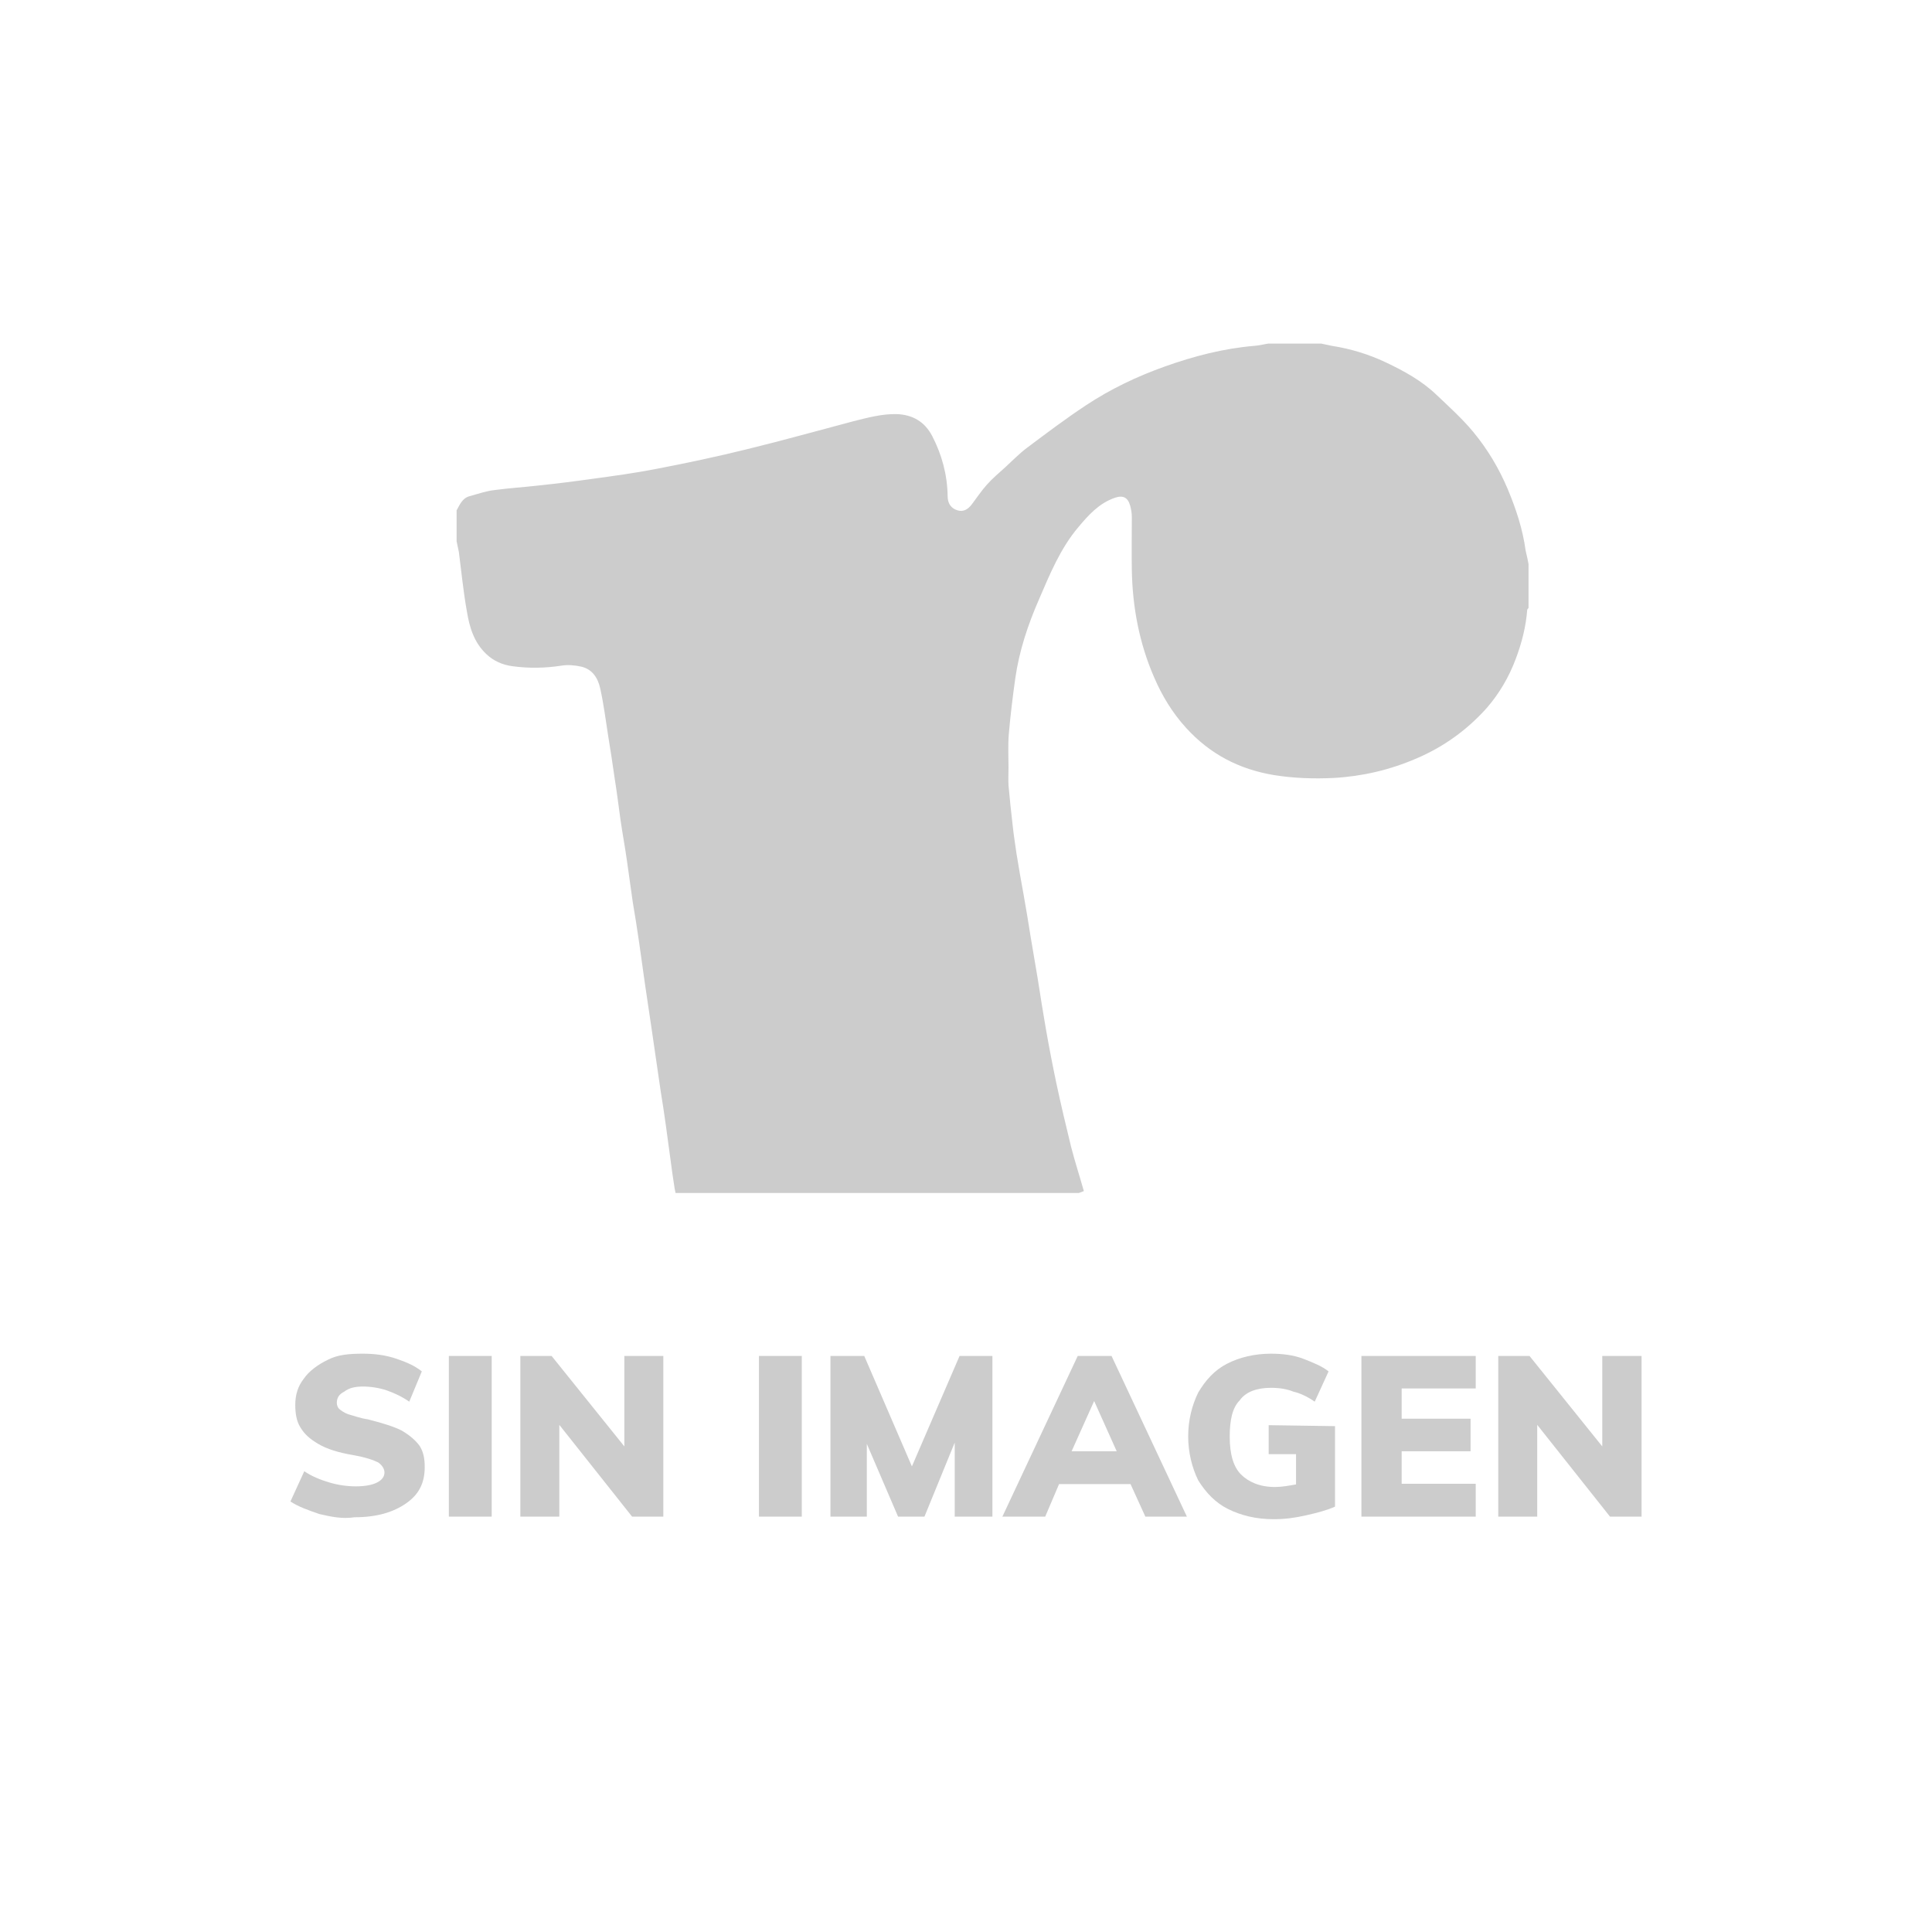 <?xml version="1.0" encoding="utf-8"?>
<!-- Generator: Adobe Illustrator 19.2.0, SVG Export Plug-In . SVG Version: 6.00 Build 0)  -->
<svg version="1.1" id="Layer_1" xmlns="http://www.w3.org/2000/svg" xmlns:xlink="http://www.w3.org/1999/xlink" x="0px" y="0px"
	 width="600px" height="600px" viewBox="0 0 600 600" style="enable-background:new 0 0 600 600;" xml:space="preserve">
<style type="text/css">
	.st0{fill:#CCCCCC;}
</style>
<g id="Layer_1_1_">
	<g>
		<g>
			<path class="st0" d="M99.2,470.2c-3.5-1.2-6.6-2.3-9-3.9l4.3-9.4c2.3,1.6,5.1,2.7,7.8,3.5c2.7,0.8,5.5,1.2,8.2,1.2
				s5.1-0.4,6.6-1.2c1.6-0.8,2.3-1.9,2.3-3.1s-0.8-2.3-1.9-3.1c-1.6-0.8-3.9-1.6-7.8-2.3c-4.7-0.8-8.2-1.9-10.9-3.5
				c-2.7-1.6-4.3-3.1-5.5-5.1c-1.2-1.9-1.6-4.3-1.6-7c0-3.1,0.8-5.8,2.7-8.2c1.6-2.3,4.3-4.3,7.4-5.8c3.1-1.6,6.6-1.9,10.9-1.9
				c3.5,0,7,0.4,10.5,1.6s5.8,2.3,7.8,3.9l-3.9,9.4c-2.3-1.6-4.7-2.7-7-3.5s-5.1-1.2-7.4-1.2s-4.3,0.4-5.8,1.6
				c-1.6,0.8-2.3,1.9-2.3,3.5c0,0.8,0.4,1.6,0.8,1.9c0.4,0.4,1.6,1.2,2.7,1.6c1.6,0.4,3.5,1.2,6.2,1.6c4.7,1.2,8.2,2.3,10.5,3.5
				c2.7,1.6,4.3,3.1,5.5,4.7c1.2,1.9,1.6,3.9,1.6,6.6c0,5.1-1.9,8.6-5.8,11.3c-3.9,2.7-9,4.3-16,4.3
				C106.2,471.8,102.7,471,99.2,470.2z"/>
			<path class="st0" d="M139.4,421.1h13.3V471h-13.3V421.1z"/>
			<path class="st0" d="M206,421.1V471h-9.7l-22.6-28.5V471h-12.1v-49.9h9.7l22.6,28.1v-28.1H206z"/>
			<path class="st0" d="M235.7,421.1H249V471h-13.3V421.1z"/>
			<path class="st0" d="M308.2,421.1V471h-11.7v-23l-9.4,23h-8.2l-9.7-22.6V471h-11.3v-49.9h10.5l14.8,34.3l14.8-34.3H308.2z"/>
			<path class="st0" d="M351.1,460.9h-22.2l-4.3,10.1h-13.3l23.4-49.9h10.5l23.4,49.9h-12.9L351.1,460.9z M346.8,450.7l-7-15.6
				l-7,15.6H346.8z"/>
			<path class="st0" d="M414.6,442.9v25c-2.7,1.2-5.5,1.9-9,2.7c-3.5,0.8-6.6,1.2-10.1,1.2c-5.5,0-10.1-1.2-14-3.1s-7-5.1-9.4-9
				c-1.9-3.9-3.1-8.6-3.1-13.6c0-5.1,1.2-9.7,3.1-13.6c2.3-3.9,5.1-7,9-9s8.6-3.1,13.6-3.1c3.5,0,7,0.4,10.1,1.6s5.8,2.3,7.8,3.9
				l-4.3,9.4c-2.3-1.6-4.7-2.7-6.6-3.1c-1.9-0.8-4.3-1.2-7-1.2c-4.3,0-7.8,1.2-9.7,3.9c-2.3,2.3-3.1,6.2-3.1,11.3
				c0,5.5,1.2,9.4,3.5,11.7c2.3,2.3,5.8,3.9,10.5,3.9c2.3,0,4.3-0.4,6.6-0.8v-9.4H394v-9L414.6,442.9L414.6,442.9z"/>
			<path class="st0" d="M422.8,421.1h35.5v10.1h-23v9.4h21.4v10.1h-21.4v10.1h23V471h-35.5V421.1z"/>
			<path class="st0" d="M509.8,421.1V471H500l-22.6-28.5V471h-12.1v-49.9h9.7l22.6,28.1v-28.1H509.8z"/>
		</g>
	</g>
</g>
<path class="st0" d="M474.7,175.2c0,4.5,0,9.1,0,13.6c-0.1,0.2-0.3,0.3-0.4,0.5c-0.4,5.3-1.7,10.4-3.6,15.4
	c-2.1,5.6-5.1,10.7-9,15.2c-6.1,6.8-13.3,12-21.7,15.6c-8.3,3.6-16.9,5.6-25.8,6.1c-6.2,0.3-12.4,0.1-18.6-0.9
	c-10.8-1.8-19.8-6.5-27.2-14.6c-4.3-4.7-7.5-10-10-15.8c-4.6-10.6-6.7-21.8-6.9-33.3c-0.1-5.5,0-10.9,0-16.4c0-1.2-0.2-2.4-0.5-3.5
	c-0.7-2.6-2.2-3.4-4.8-2.5c-4.9,1.7-8.2,5.4-11.3,9.1c-5.6,6.6-8.9,14.7-12.3,22.6c-3.4,7.8-6.1,15.9-7.3,24.4
	c-0.8,5.7-1.5,11.4-2,17.2c-0.3,3.5-0.1,7-0.1,10.4c0,1.9-0.1,3.8,0,5.6c0.4,4.2,0.8,8.4,1.3,12.5c0.3,2.9,0.8,5.9,1.2,8.8
	c0.7,4.2,1.4,8.5,2.2,12.7c0.8,4.4,1.5,8.8,2.2,13.2c0.7,4.3,1.5,8.7,2.2,13c0.8,5.1,1.6,10.3,2.5,15.4c1,5.7,2.1,11.4,3.3,17.1
	c1.4,6.5,2.9,12.9,4.5,19.4c1.2,4.7,2.7,9.3,4,13.9c-0.6,0.2-1.1,0.4-1.6,0.6c-41.7,0-83.5,0-125.2,0c-0.1-0.5-0.2-1-0.3-1.5
	c-0.5-3-0.9-6.1-1.3-9.1c-0.5-3.4-0.9-6.9-1.4-10.3c-0.5-3.5-1-7.1-1.6-10.6c-0.5-3.4-1-6.9-1.5-10.3c-0.5-3.4-1-6.9-1.5-10.3
	c-0.6-4.3-1.3-8.5-1.9-12.8c-0.6-4.3-1.2-8.5-1.8-12.8c-0.6-4.3-1.3-8.5-2-12.7c-0.6-4.3-1.2-8.5-1.8-12.8c-0.6-4.3-1.4-8.5-2-12.7
	c-0.6-4.3-1.1-8.5-1.8-12.8c-0.6-4.4-1.3-8.7-2-13.1c-0.8-5-1.4-10-2.5-14.9c-0.7-3.2-2.4-6-6-6.8c-1.9-0.4-4-0.6-5.9-0.3
	c-5.1,0.8-10.2,0.9-15.3,0.2c-3.1-0.4-5.9-1.6-8.2-3.8c-3.8-3.6-5.2-8.3-6-13.2c-1.1-6.1-1.7-12.3-2.5-18.5
	c-0.2-1.1-0.5-2.2-0.7-3.3c0-3.2,0-6.4,0-9.6c1-1.8,1.8-3.8,4-4.4c2.6-0.7,5.1-1.6,7.7-1.9c4.5-0.6,9-0.9,13.5-1.4
	c5.7-0.6,11.4-1.3,17-2.1c6.6-0.9,13.3-1.8,19.9-3.1c9.4-1.8,18.8-3.8,28.1-6.1c11.1-2.7,22.1-5.8,33.1-8.7
	c4.4-1.1,8.8-2.3,13.4-2.2c5,0.2,8.7,2.4,11,6.8c3,5.8,4.7,12,4.8,18.7c0,2.3,1.1,3.8,3.1,4.4c1.7,0.5,3.2-0.2,4.5-2
	c1.5-2,2.9-4.1,4.6-6c1.7-1.9,3.7-3.6,5.7-5.4c2.2-2,4.3-4.2,6.7-6c6-4.5,12.1-9.1,18.3-13.2c7.7-5.1,15.9-9,24.6-12.1
	c9-3.2,18.2-5.6,27.8-6.4c1.5-0.1,2.9-0.5,4.3-0.7c5.5,0,10.9,0,16.4,0c1.1,0.2,2.2,0.5,3.3,0.7c5.8,0.9,11.4,2.6,16.7,5.1
	c5.7,2.7,11.2,5.7,15.8,10.1c3.9,3.7,8,7.4,11.4,11.5c4.4,5.3,8,11.3,10.7,17.7c2.6,6.2,4.7,12.5,5.6,19.2
	C474.2,172.7,474.5,174,474.7,175.2z"/>
</svg>
